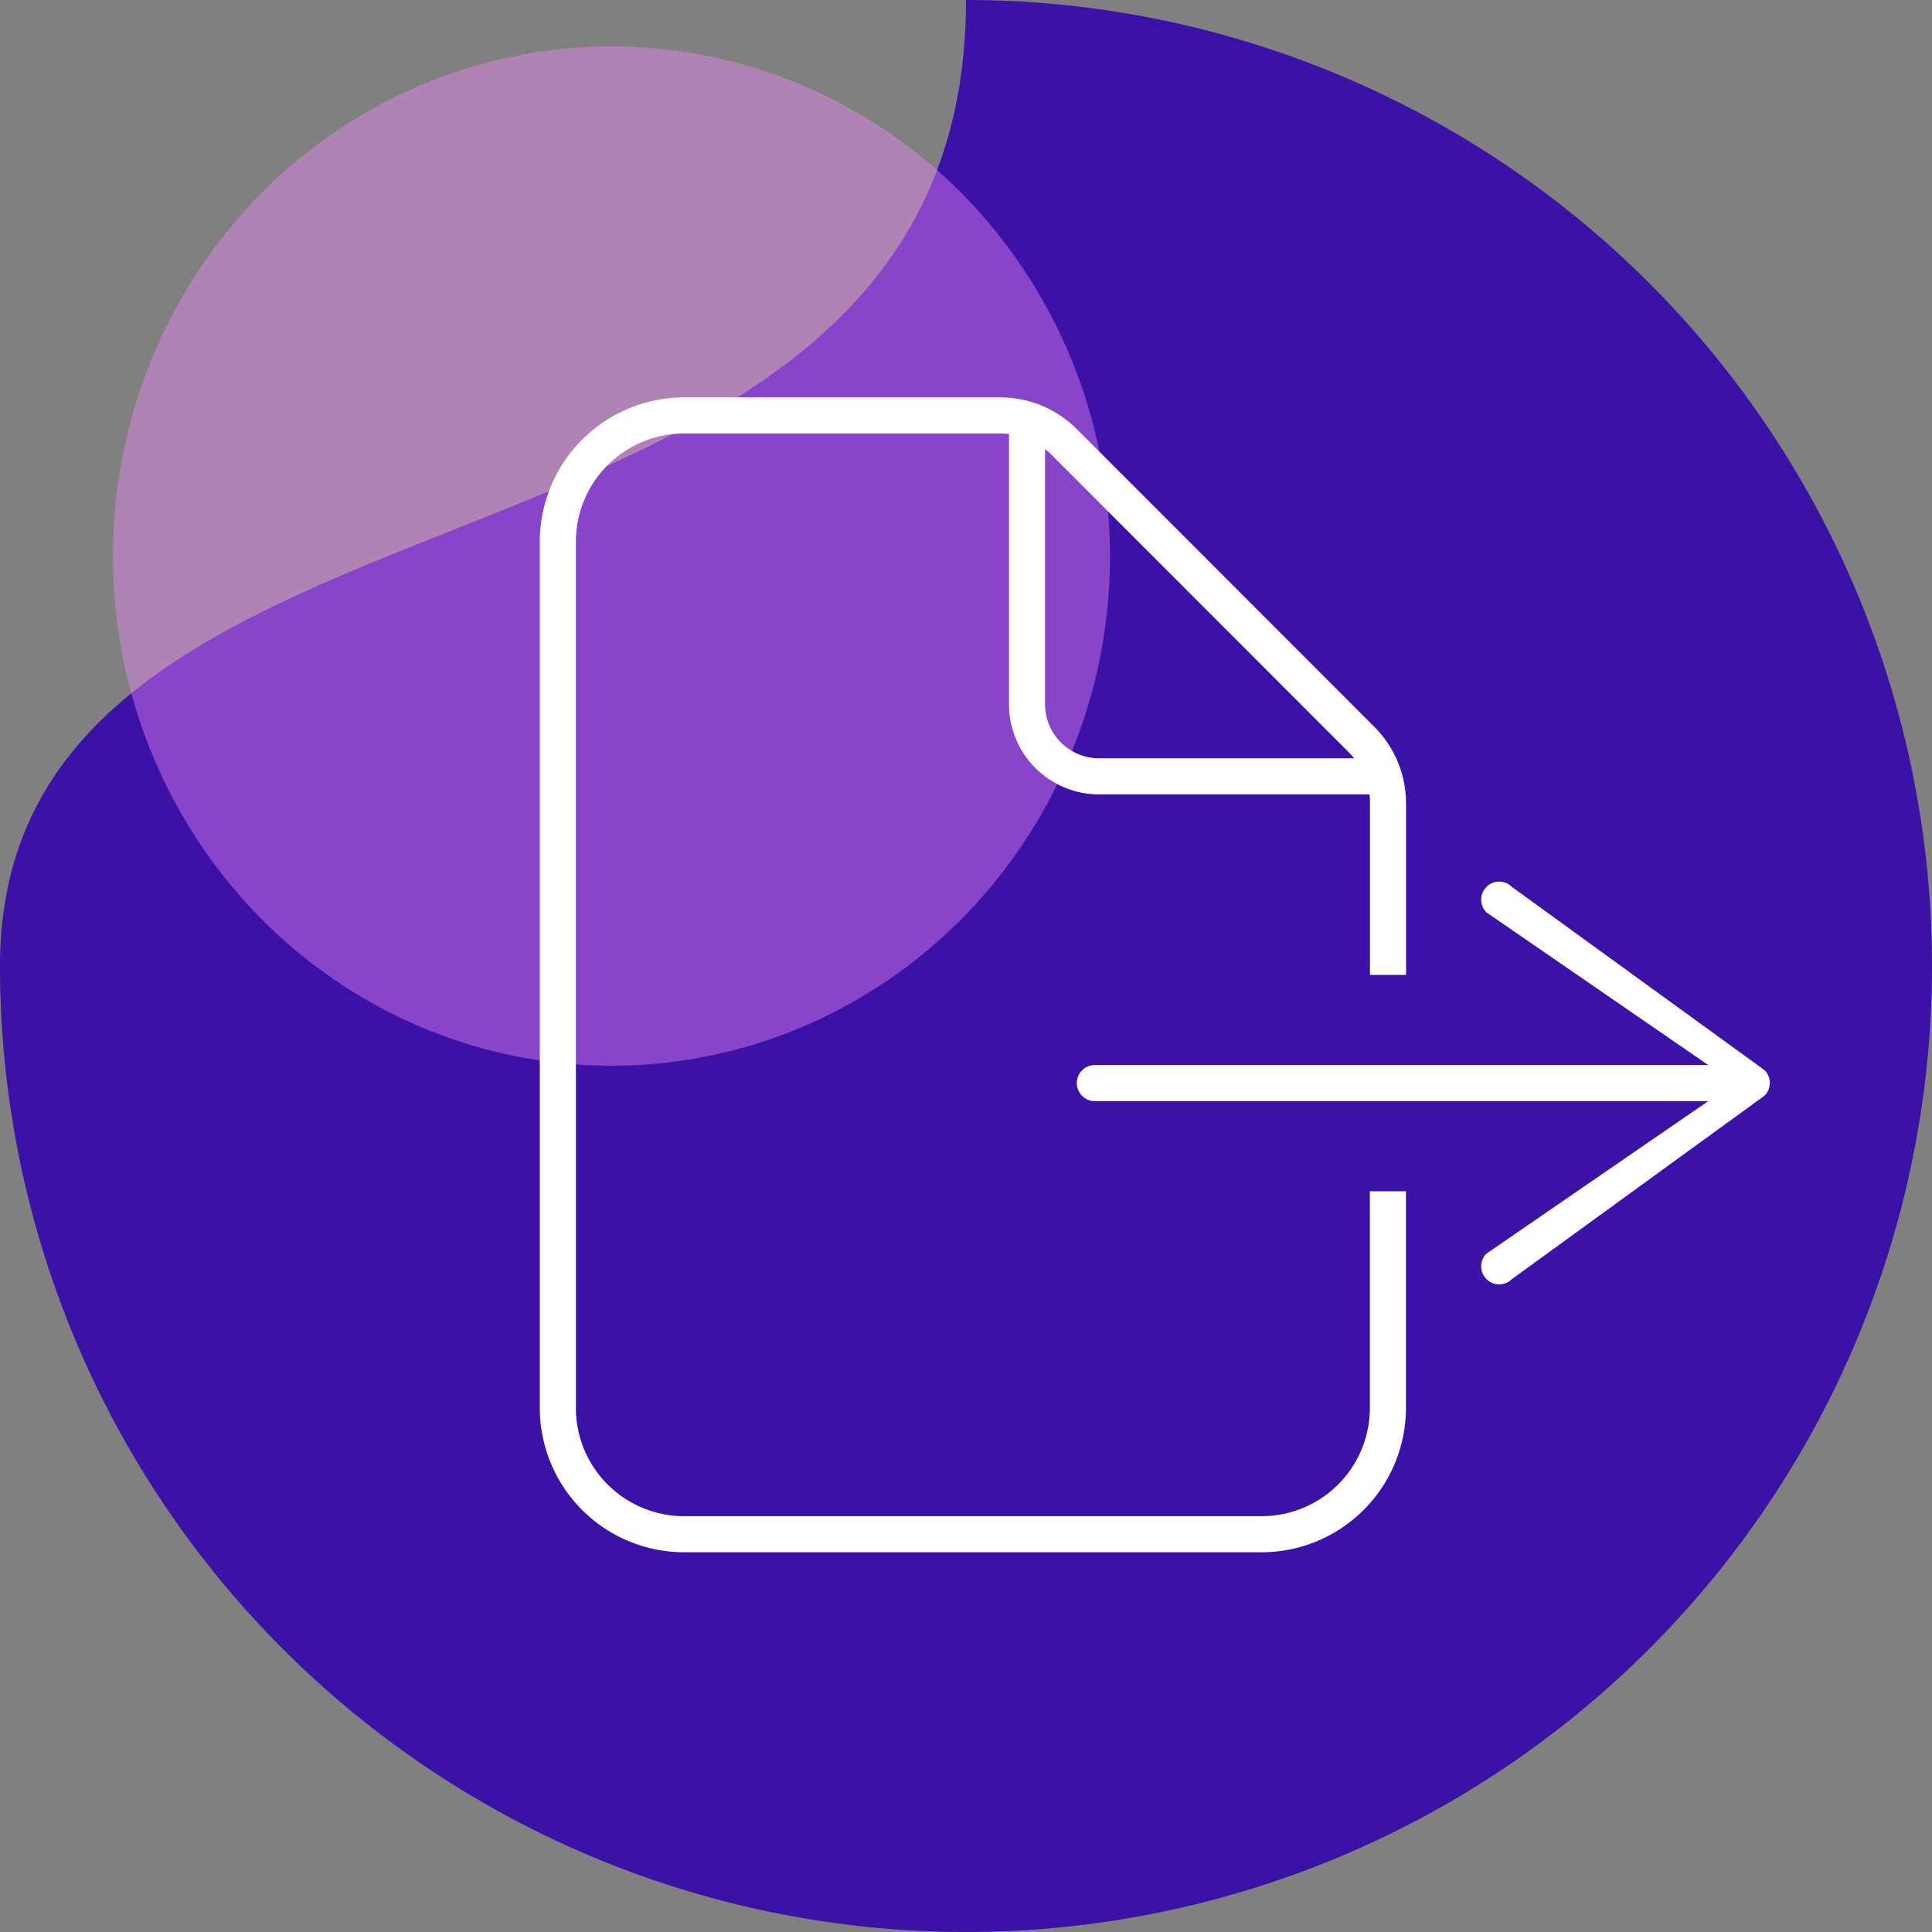 <?xml version="1.0" encoding="UTF-8"?> <svg xmlns="http://www.w3.org/2000/svg" width="111.505" height="111.504" viewBox="0 0 111.505 111.504"><rect x="0" y="0" width="111.505" height="111.504" fill="#808080" stroke="none"/><g id="Group_1866" data-name="Group 1866" transform="translate(-16499.184 -5055.749)"><g id="Group_1771" data-name="Group 1771" transform="translate(3144.68 -608.62)"><path id="Path_882" data-name="Path 882" d="M55.752,0A55.752,55.752,0,1,1,0,55.752C0,24.961,55.752,36.187,55.752,0Z" transform="translate(13354.504 5664.369)" fill="#3b11a6"></path><ellipse id="Ellipse_435" data-name="Ellipse 435" cx="28.774" cy="29.414" rx="28.774" ry="29.414" transform="translate(13361.021 5667.049)" fill="#ec88f6" opacity="0.438"></ellipse></g><path id="file-export-thin" d="M47.908,58.322a6.25,6.25,0,0,1-6.249,6.249H8.332a6.25,6.25,0,0,1-6.249-6.249V8.332A6.25,6.25,0,0,1,8.332,2.083H26.571c.169,0,.338.013.508.026v15.6a5.206,5.206,0,0,0,5.207,5.207h15.6a3.318,3.318,0,0,1,.026.508v9.907h2.083V23.42a6.249,6.249,0,0,0-1.836-4.413L31,1.836A6.249,6.249,0,0,0,26.584,0H8.332A8.339,8.339,0,0,0,0,8.332V58.322a8.339,8.339,0,0,0,8.332,8.332H41.659a8.339,8.339,0,0,0,8.332-8.332v-12.5H47.908Zm-.9-37.493H32.286a3.117,3.117,0,0,1-3.124-3.124V2.981a4.261,4.261,0,0,1,.351.312L46.684,20.478a3.789,3.789,0,0,1,.312.351Zm9.1,7.423a1.04,1.04,0,0,0-1.471,1.471l12.8,8.811h-35.4a1.041,1.041,0,1,0,0,2.083h35.4l-12.8,8.8a1.04,1.04,0,0,0,1.471,1.471L70.687,40.3a1.045,1.045,0,0,0,0-1.471L56.106,28.253Z" transform="translate(16530.338 5078.684)" fill="#fff"></path></g></svg> 